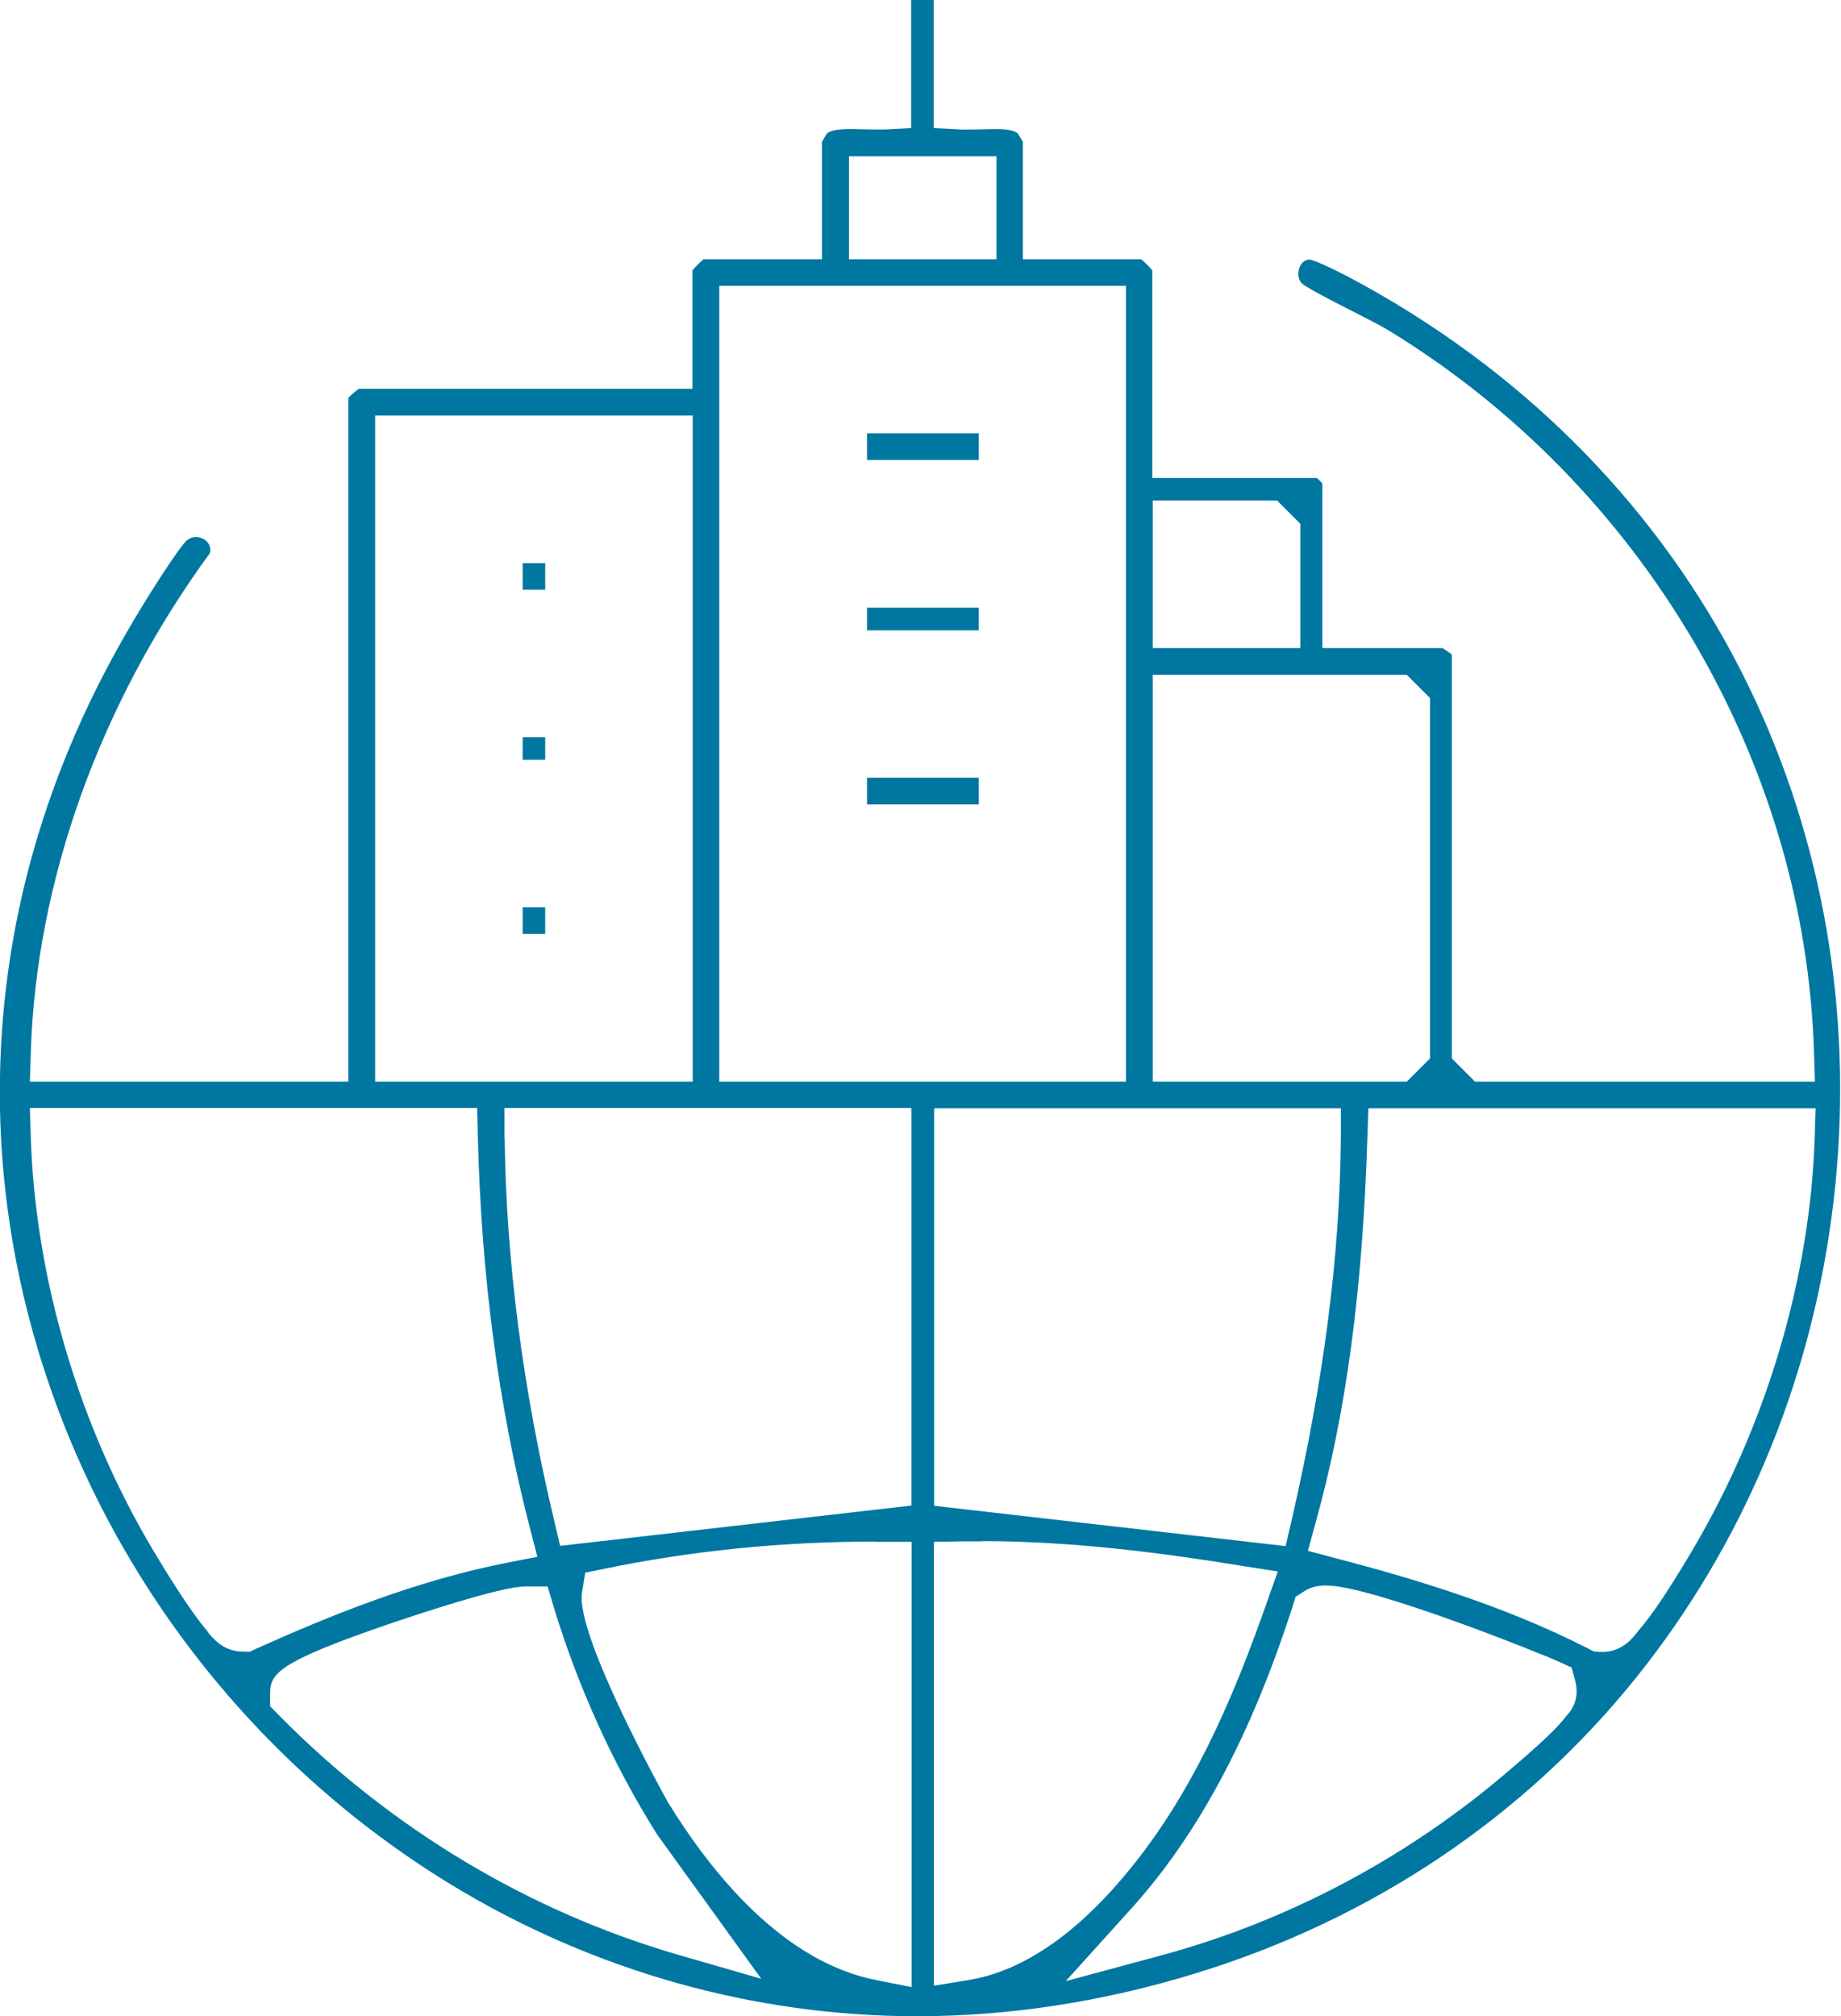 <?xml version="1.0" encoding="UTF-8"?>
<svg id="uuid-b8966f67-ab64-4fd6-907c-ee350b7e8149" data-name="Layer 2" xmlns="http://www.w3.org/2000/svg" width="77.63" height="85" viewBox="0 0 77.63 85">
  <g id="uuid-49bbd7a4-ca13-4d94-a636-4cd4f7edc9cd" data-name="Layer 1">
    <g>
      <path d="M38.68,85c-6.88,0-13.66-1.91-19.61-5.52-5.7-3.46-10.5-8.37-13.86-14.21C1.93,59.57.12,53.17,0,46.75c-.13-6.98,1.67-13.74,5.34-20.09.93-1.62,2.26-3.65,2.54-3.88.11-.09.24-.14.39-.14.2,0,.4.1.51.26.08.12.11.25.07.42-4.64,6.35-7.32,13.81-7.55,21.01l-.04,1.27h13.43v-28.83c.13-.13.31-.29.44-.38h14.07v-4.99c.12-.15.32-.35.47-.47h4.99v-4.95c.07-.13.16-.27.21-.35.11-.09.32-.19.94-.19.17,0,.34,0,.51.01.2,0,.4.01.58.01.12,0,.24,0,.35,0l1.17-.06V0h.95v5.4l1.17.06c.12,0,.23,0,.35,0,.19,0,.38,0,.57-.01.18,0,.35-.01.52-.01.61,0,.83.09.94.19.05.08.14.22.21.35v4.95h4.99c.15.12.35.32.47.47v8.75h6.94c.08.07.16.15.23.23v6.94h5.06c.11.06.27.17.4.28v17.02l.98.98h14.33l-.04-1.27c-.38-12.22-7.24-23.87-17.92-30.39-.36-.22-.9-.49-1.52-.81-.49-.25-1.96-.99-2.16-1.19-.25-.27-.1-.64-.09-.68.11-.27.32-.31.41-.32.39.06,2.23.96,4.34,2.29,6.63,4.17,11.74,10.05,14.79,17.01,2.86,6.52,3.86,13.78,2.9,21.01-.95,7.2-3.8,13.92-8.22,19.44-4.72,5.89-11.16,10.22-18.6,12.5-3.9,1.2-7.86,1.81-11.77,1.81h0ZM36.87,64.99c-3.9,0-7.72.39-11.36,1.14l-.83.17-.14.84c-.29,1.81,3.58,8.76,3.62,8.83,1.85,3.01,4.87,6.75,8.81,7.51l1.47.29v-18.77h-1.23c-.11,0-.23,0-.34,0ZM41.4,64.98c-.27,0-.54,0-.81,0l-1.21.02v18.71l1.43-.23c2.42-.39,4.83-2.1,7.16-5.09,2.61-3.34,4.2-7.3,5.42-10.75l.49-1.39-1.46-.23c-3.22-.52-7.06-1.05-11.02-1.05ZM55.91,66.84c-.36,0-.66.08-.91.24l-.37.24-.13.42c-1.75,5.43-3.97,9.58-6.76,12.68l-2.8,3.1,4.04-1.09c5.18-1.4,10.13-3.99,14.31-7.5,1.56-1.31,2.39-2.09,2.75-2.58.41-.43.53-.93.38-1.5l-.15-.55-.52-.24c-.65-.3-7.89-3.22-9.83-3.22ZM22.16,66.88c-1.07,0-4.86,1.28-5.6,1.53-4.95,1.69-5.16,2.15-5.17,3.01v.51s.35.36.35.36c4.73,4.8,10.58,8.31,16.93,10.14l3.43.99-4.39-6.08c-1.87-2.98-3.33-6.21-4.36-9.59l-.26-.87h-.92ZM57.66,47.91c-.2,6.46-.89,11.63-2.18,16.27l-.33,1.2,1.21.32c3.05.8,7.01,1.95,10.63,3.81l.21.11.24.02s.1,0,.14,0c.82,0,1.29-.6,1.48-.86l.02-.02s.02-.03.03-.04c.54-.62,1.28-1.72,2.25-3.36,3.12-5.28,4.96-11.45,5.16-17.37l.04-1.27h-18.86l-.04,1.19ZM1.3,47.99c.2,5.94,2.03,12.11,5.16,17.37.55.92,1.57,2.58,2.25,3.36.01.02.03.03.04.05v.02c.21.25.65.84,1.51.84h.28s.23-.11.23-.11c3.05-1.37,6.7-2.87,10.61-3.64l1.28-.25-.33-1.27c-1.31-5.06-2.04-10.6-2.18-16.45l-.03-1.2H1.26l.04,1.27ZM39.39,63.48l14.82,1.7.25-1.07c1.35-5.86,2.04-11.14,2.08-16.15v-1.24s-17.15,0-17.15,0v16.76ZM21.28,47.96c.06,5.15.76,10.58,2.09,16.15l.25,1.06,14.81-1.7v-16.76h-17.16v1.25ZM48.61,45.6h10.71l.98-.98v-15.19l-.98-.98h-10.71v17.15ZM30.33,45.6h17.15V12.05h-17.15v33.54ZM15.82,45.6h13.39v-28.08h-13.39v28.08ZM48.61,27.32h6.22v-5.24l-.98-.98h-5.24v6.22ZM35.8,10.93h6.22v-4.34h-6.22v4.34Z" style="fill: #0077a1;"/>
      <rect x="36.56" y="18.27" width="4.71" height="1.12" style="fill: #0077a1;"/>
      <rect x="36.56" y="32.79" width="4.71" height="1.12" style="fill: #0077a1;"/>
      <rect x="36.56" y="25.62" width="4.71" height=".95" style="fill: #0077a1;"/>
      <rect x="22.04" y="23.74" width=".95" height="1.12" style="fill: #0077a1;"/>
      <rect x="22.04" y="38.25" width=".95" height="1.12" style="fill: #0077a1;"/>
      <rect x="22.04" y="31.08" width=".95" height=".95" style="fill: #0077a1;"/>
    </g>
  </g>
</svg>